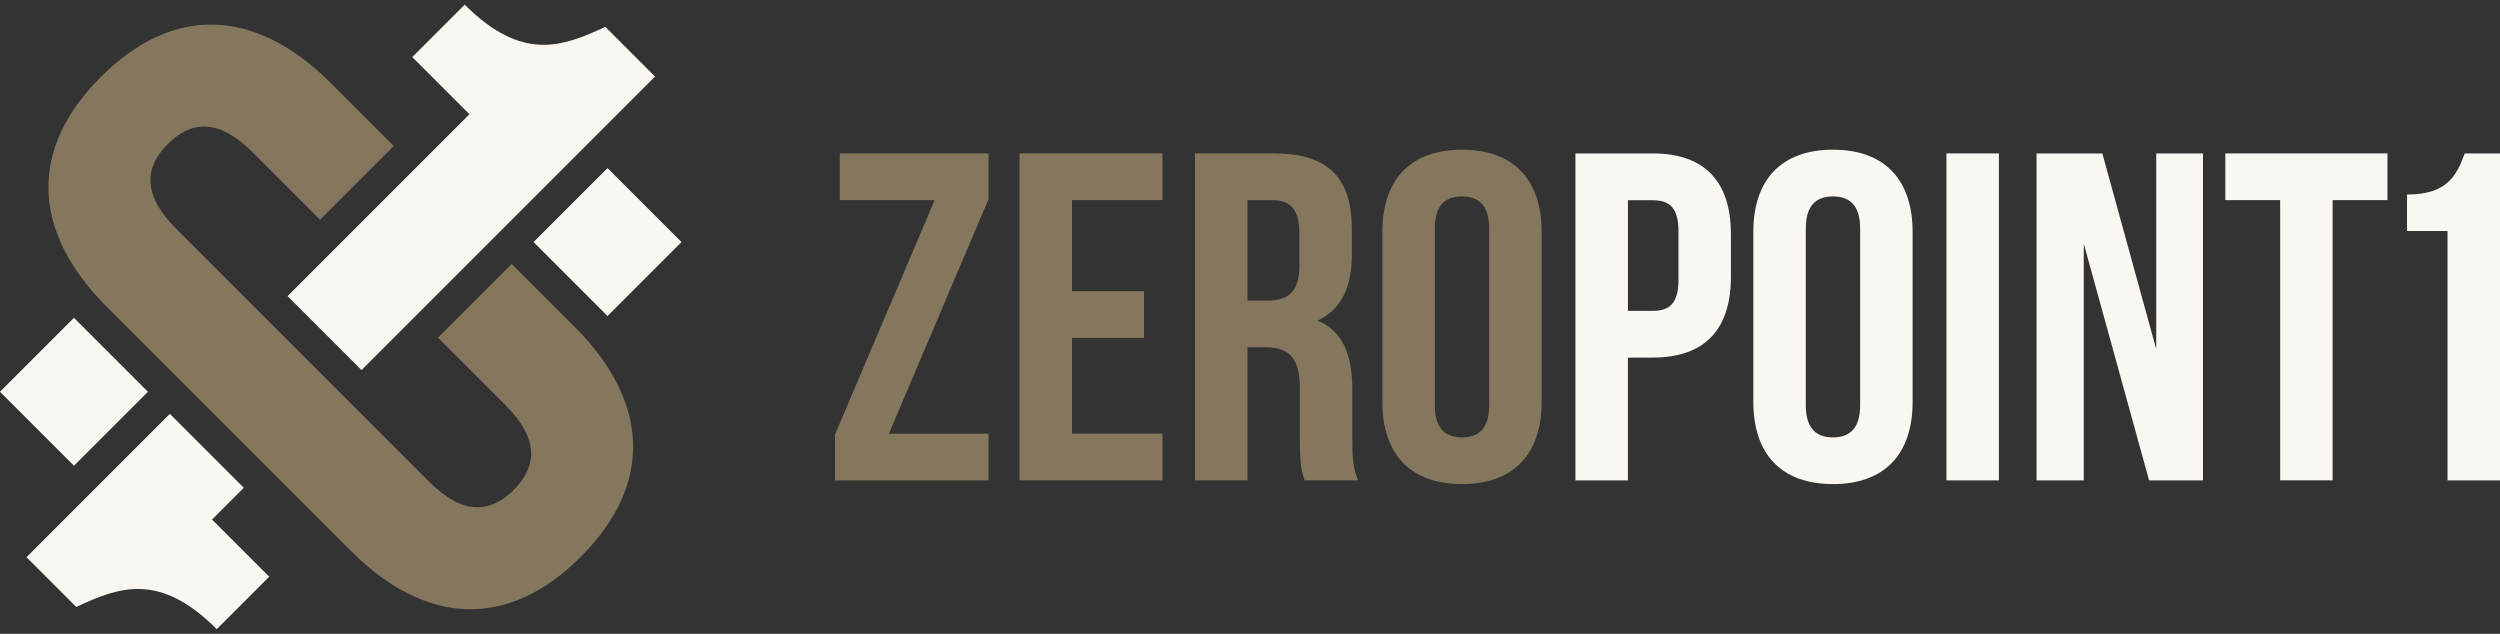 <svg xmlns="http://www.w3.org/2000/svg" width="142" height="36" viewBox="0 0 142 36" fill="none"><rect x="0" y="0" width="142" height="36" fill="#333333" stroke="none"/><path d="M56.148 8.714V11.314L50.489 24.632H56.148V27.285H47.428V24.684L53.088 11.367H47.699V8.714H56.148Z" fill="#85775E"></path><path d="M60.888 16.541H64.978V19.193H60.888V24.63H66.032V27.283H57.908V8.712H66.032V11.365H60.888V16.54V16.541Z" fill="#85775E"></path><path d="M74.104 27.286C73.942 26.809 73.833 26.517 73.833 25.004V22.085C73.833 20.36 73.237 19.723 71.883 19.723H70.855V27.284H67.875V8.713H72.369C75.457 8.713 76.784 10.12 76.784 12.985V14.444C76.784 16.353 76.162 17.601 74.834 18.211C76.324 18.821 76.812 20.227 76.812 22.164V25.028C76.812 25.931 76.839 26.594 77.137 27.283H74.103L74.105 27.287L74.104 27.286ZM70.854 11.37V17.073H72.018C73.129 17.073 73.806 16.595 73.806 15.109V13.279C73.806 11.952 73.346 11.37 72.289 11.37H70.854Z" fill="#85775E"></path><path d="M78.518 13.172C78.518 10.201 80.116 8.503 83.041 8.503C85.967 8.503 87.565 10.201 87.565 13.172V22.828C87.565 25.799 85.967 27.497 83.041 27.497C80.116 27.497 78.518 25.799 78.518 22.828V13.172ZM81.497 23.014C81.497 24.34 82.093 24.844 83.041 24.844C83.989 24.844 84.585 24.34 84.585 23.014V12.986C84.585 11.66 83.989 11.156 83.041 11.156C82.093 11.156 81.497 11.66 81.497 12.986V23.014Z" fill="#85775E"></path><path d="M98.316 13.306V15.72C98.316 18.691 96.854 20.31 93.874 20.31H92.465V27.286H89.485V8.715H93.873C96.853 8.715 98.315 10.333 98.315 13.305V13.307L98.316 13.306ZM92.467 11.37V17.657H93.875C94.823 17.657 95.337 17.232 95.337 15.907V13.123C95.337 11.795 94.823 11.373 93.875 11.373H92.467V11.371V11.37Z" fill="#FAF7F3"></path><path d="M99.589 13.172C99.589 10.201 101.187 8.503 104.113 8.503C107.038 8.503 108.636 10.201 108.636 13.172V22.828C108.636 25.799 107.038 27.497 104.113 27.497C101.187 27.497 99.589 25.799 99.589 22.828V13.172ZM102.569 23.014C102.569 24.34 103.165 24.844 104.113 24.844C105.061 24.844 105.657 24.34 105.657 23.014V12.986C105.657 11.66 105.061 11.156 104.113 11.156C103.165 11.156 102.569 11.66 102.569 12.986V23.014Z" fill="#FAF7F3"></path><path d="M110.558 8.714H113.538V27.285H110.558V8.714Z" fill="#FAF7F3"></path><path d="M118.357 13.836V27.286H115.676V8.715H119.413L122.474 19.831V8.715H125.128V27.286H122.068L118.357 13.836Z" fill="#FAF7F3"></path><path d="M126.4 8.714H135.608V11.367H132.493V27.283H129.514V11.367H126.399V8.714H126.401H126.4Z" fill="#FAF7F3"></path><path d="M136.719 11.049C139.02 11.049 139.536 9.963 139.996 8.715H142V27.286H139.02V13.12H136.719V11.049Z" fill="#FAF7F3"></path><path d="M32.644 18.573L29.064 14.992L24.876 19.18L28.723 23.026C30.626 24.93 30.512 26.492 29.18 27.824C27.848 29.156 26.286 29.27 24.382 27.368L9.989 12.975C8.086 11.071 8.2 9.509 9.533 8.177C10.865 6.845 12.427 6.731 14.331 8.634L18.177 12.481L22.365 8.293L18.785 4.714C14.52 0.448 9.837 0.258 5.725 4.37C1.612 8.483 1.802 13.165 6.068 17.43L19.927 31.289C24.192 35.554 28.875 35.744 32.987 31.631C37.099 27.519 36.91 22.836 32.644 18.572H32.645L32.644 18.573Z" fill="#85775E"></path><path d="M26.665 6.489L23.419 3.243L26.397 0.264C29.644 3.511 31.934 2.67 34.38 1.524L37.205 4.35L20.535 21.021L16.334 16.82L26.665 6.489Z" fill="#FAF7F3"></path><path d="M15.291 32.757L12.313 35.736C9.066 32.489 6.775 33.329 4.331 34.476L1.505 31.65L9.647 23.507L13.848 27.709L12.045 29.512L15.291 32.758V32.757Z" fill="#FAF7F3"></path><path d="M8.403 22.253L4.201 18.051L0 22.253L4.201 26.454L8.403 22.253Z" fill="#FAF7F3"></path><path d="M30.306 13.749L34.508 17.951L38.709 13.749L34.508 9.548L30.306 13.749Z" fill="#FAF7F3"></path></svg>
